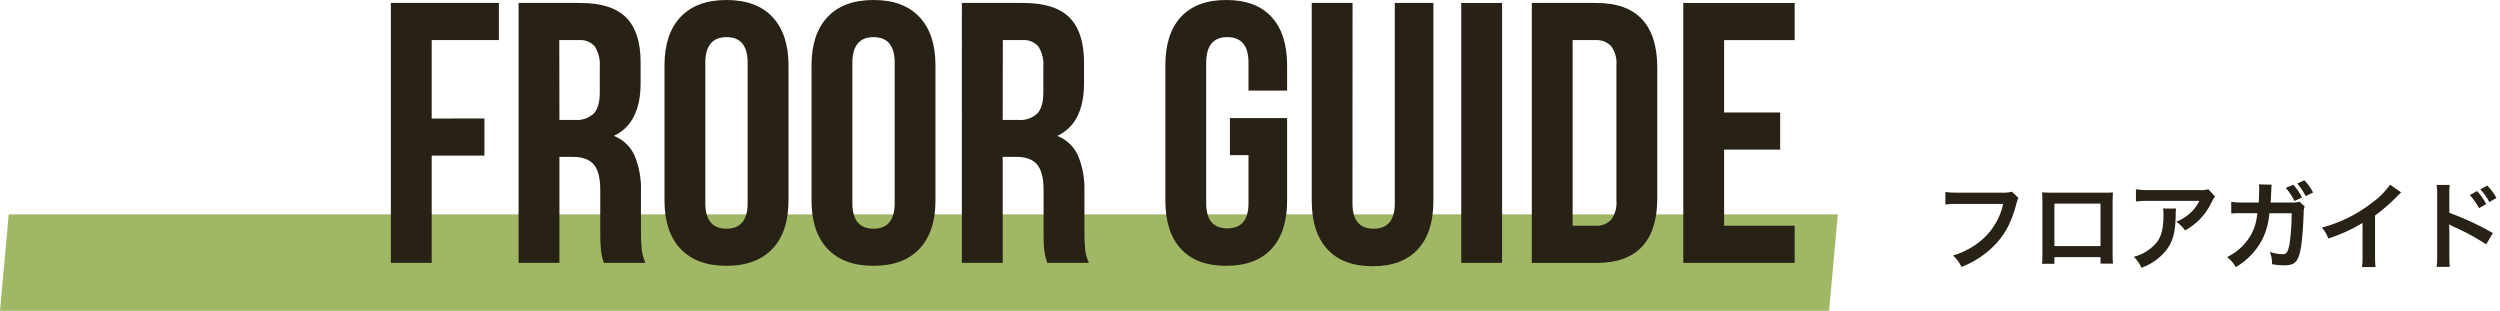 <?xml version="1.0" encoding="UTF-8"?>
<svg id="_レイヤー_1" data-name="レイヤー 1" xmlns="http://www.w3.org/2000/svg" viewBox="0 0 573.67 71.47">
  <defs>
    <style>
      .cls-1 {
        fill: #282115;
      }

      .cls-2 {
        fill: #a0b865;
      }
    </style>
  </defs>
  <g id="_レイヤー_2" data-name="レイヤー 2">
    <g id="_レイヤー_1-2" data-name="レイヤー 1-2">
      <polygon class="cls-2" points="419.72 71.32 0 71.32 2 49.18 421.72 49.18 419.72 71.32"/>
      <path class="cls-1" d="M111.16,27.18v8.52h-12.1v24.62h-9.37V.68h24.79V9.2h-15.42V27.2l12.1-.02Z"/>
      <path class="cls-1" d="M137.91,57.59c-.14-1.53-.2-3.06-.17-4.6v-9.37c0-2.73-.48-4.67-1.45-5.83s-2.53-1.76-4.68-1.79h-3.24v24.32h-9.37V.68h14.14c4.83,0,8.36,1.12,10.57,3.37,2.21,2.25,3.31,5.7,3.29,10.35v4.68c0,6.14-2.05,10.17-6.14,12.1,2.13,.83,3.85,2.47,4.78,4.56,1.05,2.58,1.54,5.36,1.44,8.14v9.2c-.01,1.38,.04,2.76,.17,4.13,.12,1.08,.41,2.12,.86,3.11h-9.55c-.31-.89-.52-1.8-.65-2.73Zm-9.54-30.07h3.63c1.55,.12,3.07-.4,4.22-1.45,.94-.96,1.41-2.58,1.41-4.86v-5.87c.13-1.65-.27-3.29-1.15-4.69-.91-1.03-2.25-1.57-3.62-1.45h-4.52l.03,18.32Z"/>
      <path class="cls-1" d="M156.14,3.92c2.45-2.61,5.98-3.92,10.57-3.92s8.11,1.31,10.56,3.92c2.44,2.61,3.66,6.31,3.67,11.08v31c0,4.77-1.22,8.46-3.67,11.07-2.45,2.61-5.97,3.92-10.56,3.93-4.6,0-8.12-1.31-10.57-3.92s-3.67-6.31-3.66-11.08V15c0-4.78,1.22-8.47,3.66-11.08Zm10.57,48.56c3.24,0,4.85-2,4.85-5.88V14.4c0-3.92-1.61-5.88-4.85-5.88s-4.86,2-4.86,5.88V46.6c0,3.92,1.62,5.88,4.86,5.88h0Z"/>
      <path class="cls-1" d="M189.88,3.92c2.44-2.61,5.96-3.92,10.57-3.92s8.12,1.31,10.55,3.92c2.44,2.61,3.66,6.31,3.66,11.08v31c0,4.77-1.22,8.46-3.66,11.07s-5.96,3.92-10.55,3.93c-4.6,0-8.12-1.31-10.57-3.92s-3.67-6.31-3.66-11.08V15c0-4.78,1.22-8.47,3.66-11.08Zm10.57,48.56c3.23,0,4.85-1.96,4.85-5.88V14.4c0-3.92-1.62-5.88-4.85-5.88s-4.85,1.96-4.86,5.88V46.6c0,3.92,1.62,5.88,4.86,5.88h0Z"/>
      <path class="cls-1" d="M239.64,57.59c-.15-1.53-.2-3.06-.17-4.6v-9.37c0-2.73-.49-4.67-1.45-5.83s-2.53-1.79-4.69-1.79h-3.24v24.32h-9.37V.68h14.14c4.83,0,8.35,1.12,10.57,3.37,2.22,2.25,3.33,5.7,3.32,10.35v4.68c0,6.14-2.04,10.17-6.13,12.1,2.13,.83,3.84,2.47,4.77,4.56,1.05,2.58,1.54,5.36,1.45,8.14v9.2c-.02,1.38,.04,2.76,.17,4.13,.11,1.08,.4,2.13,.85,3.11h-9.54c-.32-.88-.55-1.8-.68-2.73Zm-9.55-30.07h3.67c1.55,.13,3.09-.4,4.24-1.45,.94-.96,1.41-2.58,1.41-4.86v-5.87c.14-1.65-.26-3.29-1.15-4.69-.91-1.03-2.25-1.57-3.62-1.45h-4.52l-.03,18.32Z"/>
      <path class="cls-1" d="M295.35,27.09v18.91c0,4.82-1.19,8.52-3.58,11.11s-5.85,3.88-10.39,3.89c-4.54,0-8-1.29-10.39-3.88-2.39-2.59-3.58-6.29-3.58-11.12V15c0-4.83,1.19-8.53,3.58-11.12,2.39-2.59,5.85-3.88,10.39-3.88s8,1.29,10.39,3.88c2.39,2.59,3.58,6.29,3.58,11.12v5.79h-8.86v-6.39c0-3.92-1.62-5.88-4.85-5.88s-4.85,1.96-4.86,5.88V46.6c0,3.87,1.62,5.81,4.86,5.8s4.86-1.94,4.85-5.8v-11h-4.26v-8.51h13.12Z"/>
      <path class="cls-1" d="M310.35,46.69c0,3.86,1.62,5.79,4.85,5.79s4.85-1.93,4.86-5.79V.68h8.86V46.09c0,4.83-1.19,8.53-3.58,11.12-2.39,2.59-5.83,3.88-10.34,3.88-4.55,0-8.01-1.29-10.4-3.88s-3.59-6.29-3.6-11.12V.68h9.37l-.02,46.01Z"/>
      <path class="cls-1" d="M344.68,.68V60.32h-9.37V.68h9.37Z"/>
      <path class="cls-1" d="M366.32,.68c4.67,0,8.16,1.25,10.48,3.75,2.32,2.5,3.48,6.17,3.49,11v30.15c0,4.83-1.16,8.49-3.49,11s-5.82,3.76-10.48,3.75h-14.82V.68h14.82Zm-5.45,51.12h5.28c1.32,.08,2.61-.41,3.54-1.36,.94-1.28,1.37-2.86,1.23-4.44V15c.14-1.58-.3-3.16-1.23-4.44-.93-.94-2.22-1.44-3.54-1.36h-5.28V51.8Z"/>
      <path class="cls-1" d="M408.49,25.81v8.52h-12.86v17.47h16.19v8.52h-25.56V.68h25.56V9.2h-16.19V25.81h12.86Z"/>
      <path class="cls-1" d="M463.17,45.42c-.18,.31-.31,.65-.38,1-1.1,4.2-2.39,6.84-4.51,9.22-2.25,2.49-5.05,4.41-8.18,5.61-.46-1-1.12-1.89-1.94-2.62,1.72-.5,3.35-1.26,4.84-2.25,3.41-2.19,5.81-5.64,6.67-9.59h-10.5c-.93-.03-1.85,.01-2.77,.13v-2.86c.93,.13,1.88,.18,2.82,.15h10.1c.79,.05,1.58-.03,2.35-.22l1.5,1.43Z"/>
      <path class="cls-1" d="M471.42,59v1.54h-2.84c.07-.63,.1-1.27,.09-1.9v-12.64c0-.62-.02-1.24-.09-1.85,.53,0,1,.06,1.87,.06h12.55c.94,0,1.34,0,1.84-.06,0,.57-.06,1-.06,1.82v12.61c-.01,.64,.02,1.28,.09,1.91h-2.87v-1.49h-10.58Zm10.58-12.28h-10.58v9.75h10.58v-9.75Z"/>
      <path class="cls-1" d="M499.34,47.86c-.09,.59-.12,1.19-.09,1.79-.09,3.76-.68,5.87-2.18,7.79-1.49,1.83-3.45,3.22-5.68,4-.41-.94-1-1.8-1.74-2.51,1.41-.36,2.72-1.01,3.85-1.93,2.25-1.79,2.95-3.68,2.95-7.84,.02-.44-.02-.89-.11-1.32l3,.02Zm8.93-2.77c-.37,.47-.66,.99-.88,1.54-1.3,2.66-3.4,4.84-6,6.25-.53-.79-1.21-1.47-2-2,1.19-.46,2.27-1.14,3.21-2,.87-.78,1.58-1.73,2.09-2.79h-11.56c-1-.03-2,.02-3,.13v-2.78c.99,.15,2,.21,3,.18h11.49c.72,.06,1.44,0,2.13-.2l1.52,1.67Z"/>
      <path class="cls-1" d="M528.86,47.38c-.19,.46-.27,.95-.24,1.45-.07,2.49-.31,5.9-.53,7.35-.57,3.81-1.34,4.71-4,4.71-.92,0-1.83-.09-2.73-.26,.04-.97-.14-1.93-.51-2.82,.94,.31,1.92,.49,2.91,.53,.94,0,1.27-.49,1.63-2.4,.32-2.32,.48-4.66,.48-7h-5.13c-.14,2.18-.73,4.31-1.74,6.25-1.39,2.53-3.45,4.64-5.94,6.1-.52-.89-1.2-1.67-2-2.31,2.47-1.18,4.48-3.14,5.72-5.57,.6-1.19,.98-2.48,1.12-3.81,.05-.31,.09-.55,.12-.68h-3.66c-.79-.03-1.58,0-2.36,.08v-2.68c.81,.12,1.63,.17,2.45,.15h3.85c.06-.82,.11-2.12,.11-2.75v-.55c0-.29-.02-.58-.07-.86l2.95,.07c-.04,.23-.07,.47-.09,.7v.39q0,.47-.09,1.61c0,.51,0,.68-.09,1.39h4.89c.59,.05,1.18-.02,1.74-.2l1.21,1.11Zm-2.62-5c.81,.88,1.48,1.87,2,2.95l-1.73,.79c-.53-1.08-1.2-2.09-2-3l1.73-.74Zm2.84,2.62c-.53-1.04-1.18-2.01-1.94-2.9l1.65-.72c.8,.83,1.47,1.77,2,2.79l-1.71,.83Z"/>
      <path class="cls-1" d="M551,44.15c-.29,.24-.56,.5-.81,.77-1.6,1.66-3.33,3.17-5.19,4.53v9.39c-.02,.82,.01,1.64,.11,2.45h-3.11c.12-.79,.16-1.58,.13-2.38v-7.75c-2.47,1.5-5.11,2.7-7.86,3.57-.34-.92-.83-1.77-1.47-2.51,4.2-1.11,8.13-3.05,11.55-5.72,1.58-1.13,2.96-2.52,4.09-4.11l2.56,1.76Z"/>
      <path class="cls-1" d="M559.13,61.24c.11-.81,.16-1.64,.13-2.46v-14.11c.02-.75-.03-1.5-.13-2.24h3c-.09,.77-.12,1.54-.09,2.31v4.09c3.46,1.26,6.8,2.81,10,4.64l-1.54,2.6c-2.47-1.62-5.08-3.02-7.79-4.2-.26-.11-.51-.24-.75-.38,.06,.5,.09,1,.09,1.5v5.81c-.01,.81,.02,1.63,.09,2.44h-3.01Zm9.26-17.4c.86,.88,1.57,1.9,2.12,3l-1.65,.92c-.58-1.09-1.29-2.1-2.12-3l1.65-.92Zm2.84,2.53c-.56-1.06-1.26-2.04-2.07-2.93l1.59-.86c.83,.84,1.54,1.8,2.11,2.84l-1.63,.95Z"/>
    </g>
  </g>
</svg>
